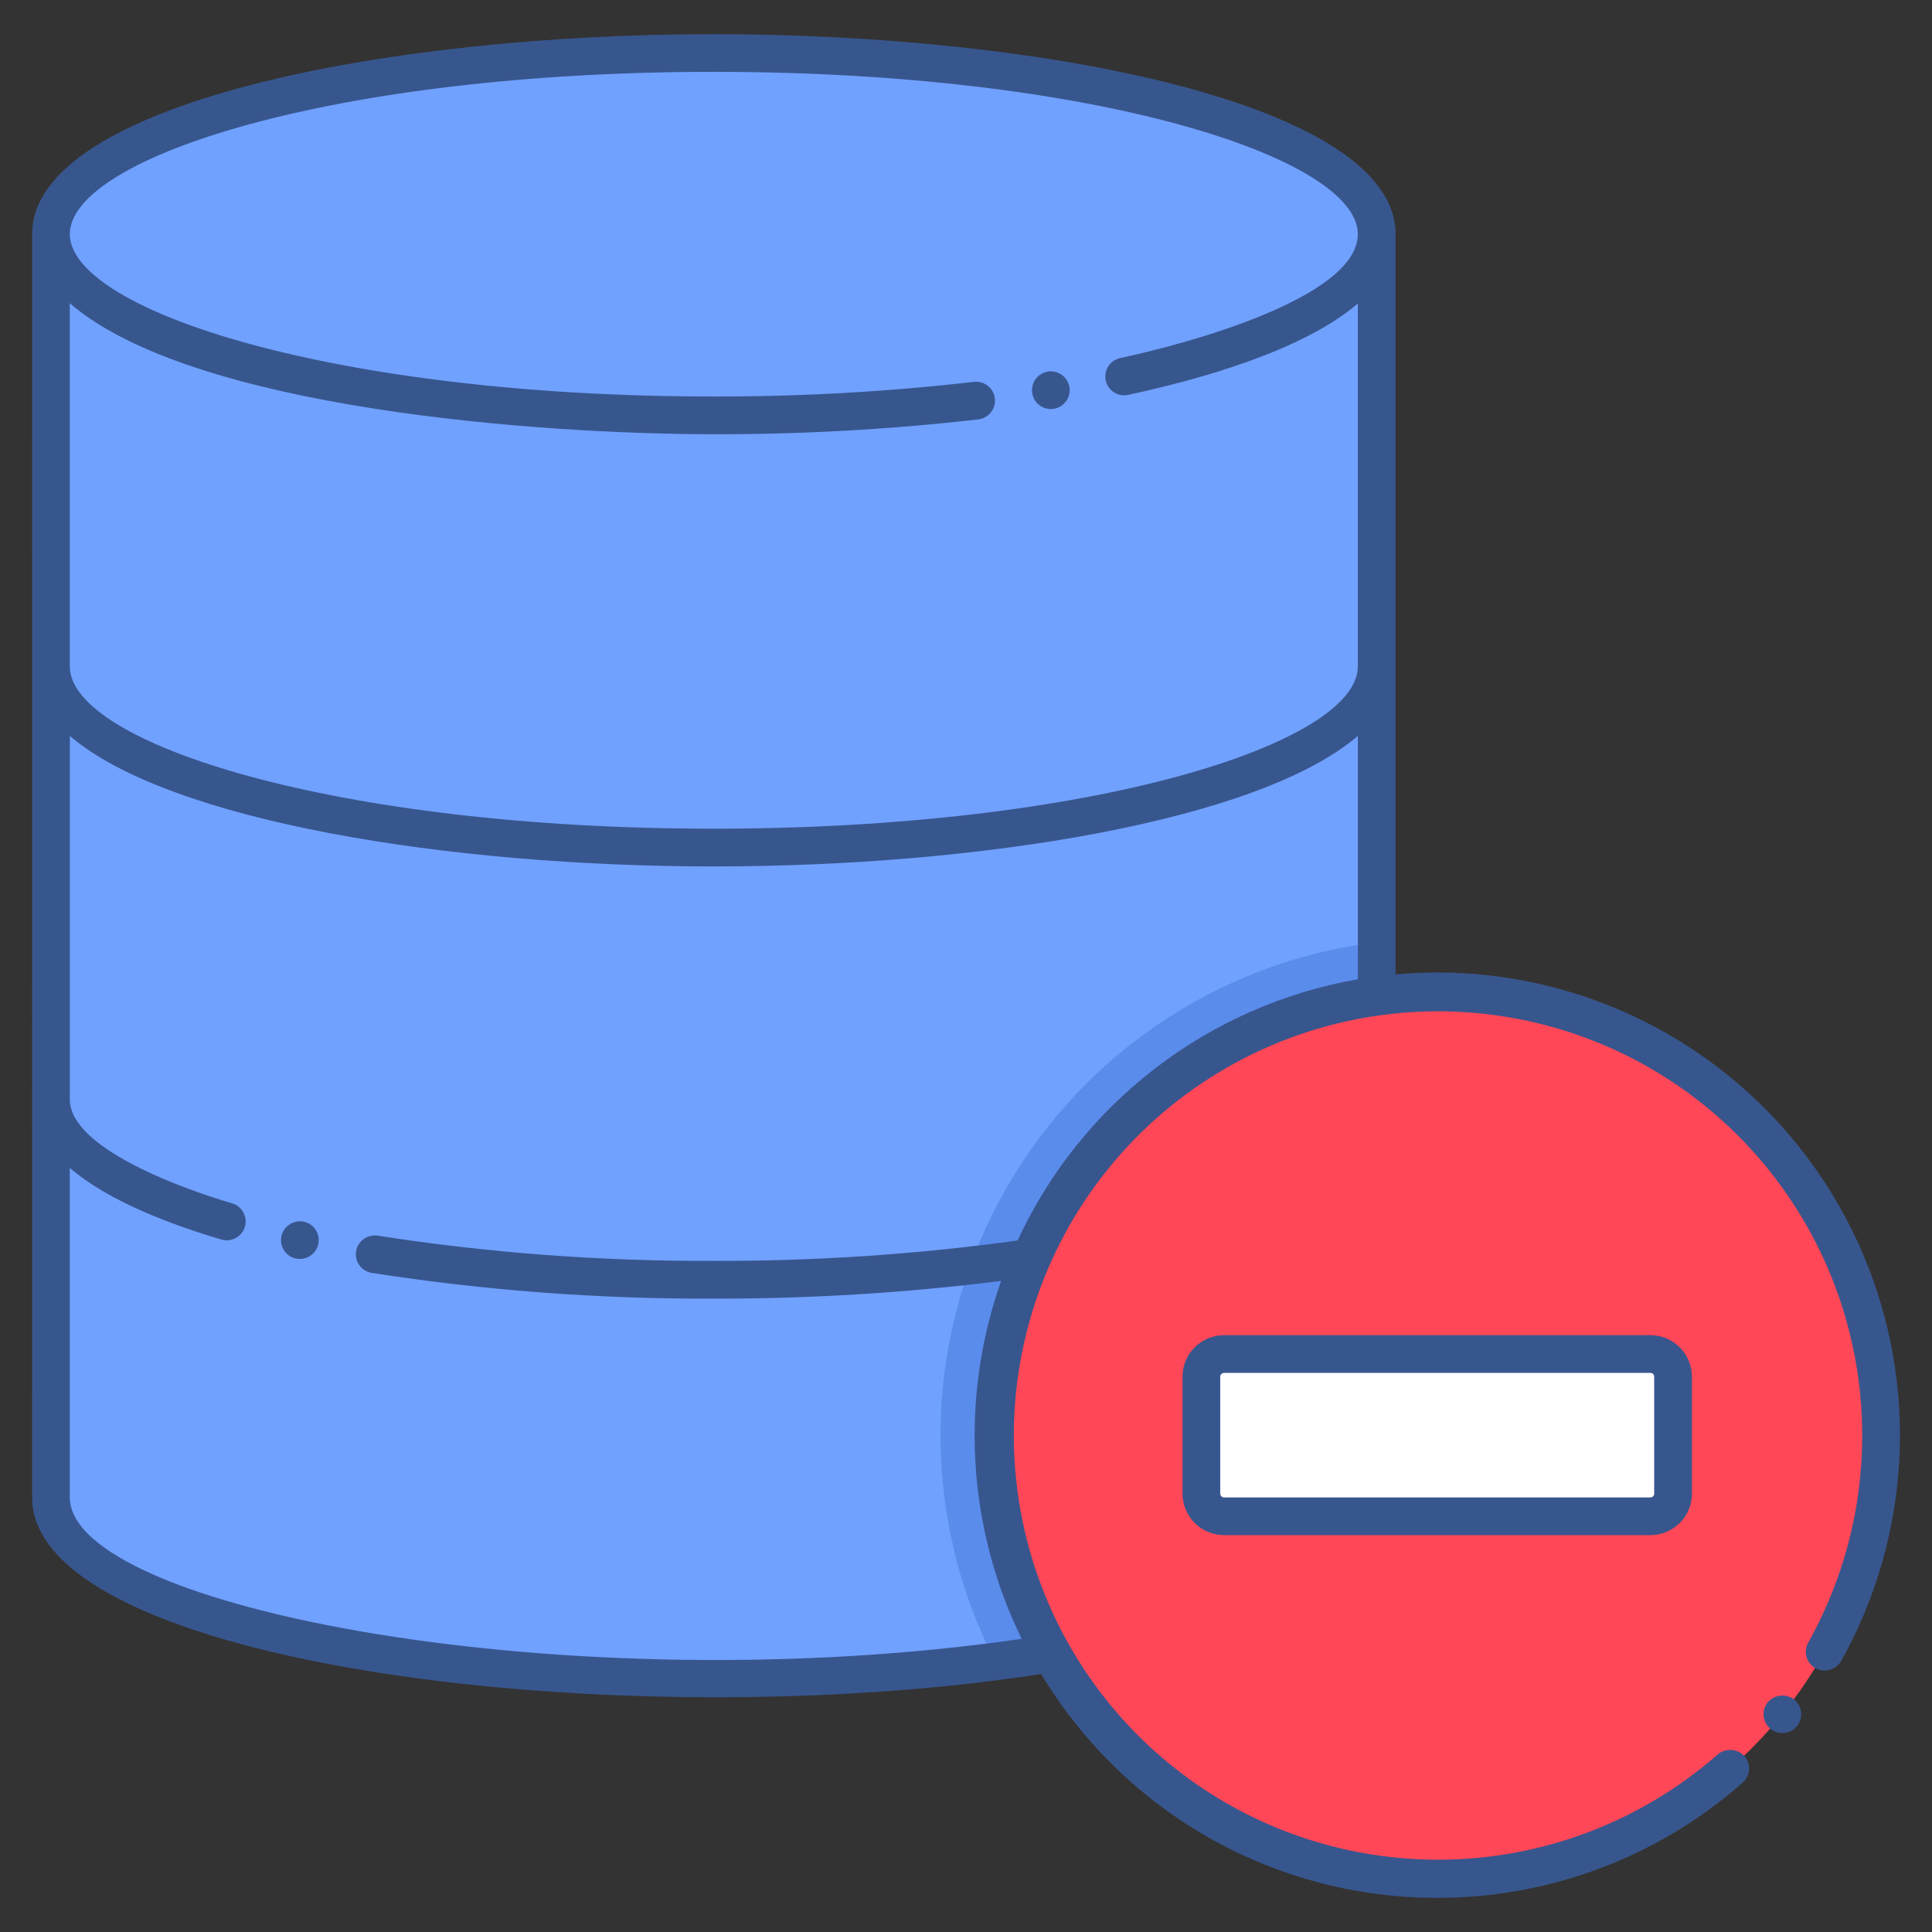 <svg xmlns="http://www.w3.org/2000/svg" width="54" height="54" viewBox="0 0 54 54" fill="none"><rect x="0" y="0" width="54" height="54" fill="#333333" stroke="none"/><g clip-path="url(#clip0_6417_8519)"><path d="M52.575 40.112C52.575 42.493 51.89 44.824 50.601 46.826C49.312 48.829 47.474 50.418 45.306 51.404C43.139 52.39 40.733 52.731 38.377 52.387C36.021 52.043 33.813 51.028 32.018 49.463C30.223 47.898 28.916 45.85 28.254 43.562C27.592 41.275 27.602 38.845 28.283 36.563C28.964 34.282 30.288 32.244 32.096 30.694C33.903 29.144 36.119 28.147 38.478 27.823C39.039 27.744 39.604 27.706 40.17 27.707C43.46 27.707 46.615 29.014 48.942 31.34C51.268 33.666 52.575 36.822 52.575 40.112Z" fill="#FF4757"></path><path d="M38.478 6.548V27.823C36.473 28.1 34.567 28.863 32.924 30.045C31.282 31.227 29.953 32.794 29.055 34.607C28.156 36.421 27.715 38.426 27.769 40.449C27.823 42.472 28.372 44.452 29.366 46.215C28.862 46.297 28.345 46.371 27.811 46.438C25.203 46.764 22.578 46.924 19.95 46.917C9.719 46.917 1.423 44.649 1.423 41.85V6.548C1.423 3.749 9.719 1.481 19.95 1.481C30.18 1.481 38.478 3.749 38.478 6.548Z" fill="#70A1FF"></path><path d="M38.478 26.334V27.823C36.473 28.099 34.567 28.862 32.924 30.045C31.282 31.227 29.953 32.794 29.055 34.607C28.156 36.42 27.715 38.426 27.769 40.449C27.823 42.472 28.371 44.452 29.366 46.214C28.861 46.297 28.345 46.37 27.811 46.438C26.794 44.449 26.272 42.244 26.288 40.011C26.305 37.777 26.861 35.58 27.908 33.607C28.955 31.634 30.462 29.942 32.302 28.676C34.143 27.41 36.261 26.606 38.478 26.334Z" fill="#5A8CEC"></path><path d="M46.129 37.845H34.211C33.861 37.845 33.578 38.129 33.578 38.478V41.748C33.578 42.097 33.861 42.38 34.211 42.38H46.129C46.478 42.38 46.762 42.097 46.762 41.748V38.478C46.762 38.129 46.478 37.845 46.129 37.845Z" fill="white"></path><path d="M29.456 11.426C29.559 11.409 29.654 11.363 29.731 11.291C29.807 11.22 29.86 11.128 29.884 11.027C29.908 10.925 29.902 10.819 29.865 10.721C29.829 10.624 29.764 10.539 29.68 10.478C29.595 10.417 29.494 10.383 29.39 10.379C29.286 10.375 29.183 10.402 29.094 10.457C29.005 10.512 28.935 10.592 28.892 10.687C28.848 10.781 28.834 10.887 28.851 10.99C28.861 11.058 28.886 11.124 28.922 11.183C28.959 11.242 29.006 11.293 29.063 11.334C29.119 11.374 29.183 11.403 29.25 11.419C29.317 11.435 29.387 11.437 29.456 11.426Z" fill="#38568E"></path><path d="M8.495 34.146C8.358 34.118 8.217 34.145 8.099 34.219C7.982 34.294 7.898 34.411 7.866 34.547C7.843 34.649 7.852 34.755 7.889 34.852C7.927 34.949 7.993 35.033 8.078 35.093C8.164 35.153 8.265 35.186 8.37 35.188C8.474 35.19 8.576 35.162 8.664 35.106C8.752 35.05 8.822 34.969 8.864 34.873C8.906 34.778 8.918 34.672 8.9 34.569C8.882 34.466 8.834 34.371 8.762 34.296C8.689 34.221 8.596 34.169 8.495 34.146Z" fill="#38568E"></path><path d="M50.151 47.503C50.041 47.419 49.902 47.38 49.764 47.394C49.626 47.409 49.498 47.475 49.408 47.581C49.343 47.662 49.303 47.761 49.293 47.865C49.284 47.968 49.305 48.073 49.355 48.164C49.405 48.256 49.481 48.331 49.573 48.379C49.665 48.428 49.77 48.448 49.873 48.437C49.977 48.426 50.075 48.385 50.155 48.318C50.236 48.251 50.294 48.162 50.324 48.062C50.354 47.963 50.353 47.856 50.322 47.757C50.291 47.657 50.232 47.569 50.151 47.503Z" fill="#38568E"></path><path d="M39.007 27.234V6.56C39.007 6.556 39.007 6.552 39.007 6.548C39.007 6.544 39.007 6.541 39.007 6.537C38.986 2.911 29.179 0.955 19.951 0.955C10.739 0.954 0.951 2.904 0.898 6.518C0.896 6.56 0.897 41.808 0.897 41.85C0.897 46.553 17.428 48.589 29.101 46.79C30.249 48.7 31.872 50.281 33.812 51.377C35.752 52.473 37.943 53.048 40.172 53.046H40.174C43.316 53.047 46.35 51.903 48.708 49.827C48.76 49.781 48.803 49.726 48.834 49.663C48.864 49.601 48.882 49.534 48.887 49.465C48.891 49.395 48.882 49.326 48.86 49.261C48.838 49.195 48.803 49.134 48.757 49.082C48.662 48.981 48.532 48.92 48.394 48.911C48.255 48.902 48.119 48.947 48.012 49.036C45.78 50.994 42.894 52.044 39.924 51.976C36.955 51.909 34.12 50.73 31.978 48.672C29.837 46.614 28.546 43.828 28.36 40.864C28.175 37.9 29.108 34.974 30.976 32.666C32.844 30.357 35.511 28.833 38.448 28.396C41.386 27.959 44.38 28.64 46.84 30.305C49.299 31.97 51.044 34.497 51.729 37.387C52.415 40.277 51.991 43.318 50.541 45.91C50.507 45.971 50.485 46.037 50.477 46.106C50.468 46.175 50.474 46.244 50.492 46.311C50.511 46.378 50.543 46.44 50.586 46.495C50.629 46.549 50.683 46.594 50.744 46.627C50.866 46.693 51.009 46.708 51.143 46.67C51.276 46.632 51.39 46.544 51.461 46.425C52.609 44.37 53.175 42.041 53.097 39.688C53.019 37.336 52.301 35.049 51.019 33.075C49.738 31.1 47.942 29.513 45.825 28.483C43.708 27.454 41.351 27.022 39.006 27.234L39.007 27.234ZM19.951 2.008C30.559 2.008 37.952 4.401 37.952 6.548V6.552C37.927 8.345 33.093 9.628 31.336 10.002C31.265 10.014 31.198 10.04 31.137 10.078C31.077 10.117 31.025 10.167 30.985 10.226C30.945 10.285 30.917 10.352 30.904 10.422C30.89 10.492 30.891 10.564 30.906 10.634C30.921 10.704 30.95 10.77 30.992 10.829C31.033 10.887 31.086 10.936 31.147 10.973C31.208 11.01 31.276 11.034 31.347 11.045C31.418 11.055 31.49 11.05 31.559 11.031C33.533 10.604 36.413 9.805 37.952 8.483V18.631C37.943 20.775 30.553 23.162 19.952 23.162C9.356 23.162 1.969 20.779 1.951 18.635V8.476C5.382 11.437 15.112 12.135 19.951 12.137C22.422 12.142 24.89 12.003 27.345 11.722C27.484 11.705 27.61 11.634 27.697 11.524C27.784 11.414 27.823 11.274 27.807 11.135C27.79 10.996 27.719 10.869 27.609 10.783C27.499 10.696 27.359 10.657 27.22 10.673C24.807 10.95 22.38 11.087 19.951 11.082H19.934C9.401 11.082 2.008 8.696 1.951 6.563V6.548C1.951 4.401 9.344 2.008 19.951 2.008ZM1.951 41.85V32.644C3.047 33.586 4.81 34.238 6.19 34.646C6.324 34.686 6.468 34.67 6.591 34.603C6.714 34.536 6.805 34.423 6.845 34.289C6.884 34.154 6.869 34.01 6.802 33.887C6.735 33.764 6.621 33.673 6.487 33.634C5.157 33.242 1.919 32.097 1.952 30.708C1.952 30.706 1.952 30.704 1.952 30.702V20.568C4.726 22.951 12.526 24.217 19.952 24.217C27.378 24.217 35.179 22.951 37.953 20.568V27.371C35.895 27.729 33.955 28.58 32.299 29.852C30.642 31.123 29.319 32.777 28.441 34.672C25.628 35.06 22.791 35.25 19.952 35.242C16.802 35.255 13.655 35.019 10.542 34.535C10.406 34.517 10.269 34.553 10.159 34.635C10.049 34.716 9.976 34.837 9.953 34.972C9.931 35.107 9.962 35.246 10.04 35.358C10.118 35.471 10.237 35.548 10.371 35.575C13.54 36.069 16.744 36.31 19.952 36.297C22.636 36.302 25.318 36.137 27.982 35.802C27.408 37.424 27.163 39.144 27.262 40.862C27.36 42.58 27.8 44.261 28.556 45.806C16 47.623 1.951 44.959 1.951 41.85Z" fill="#38568E"></path><path d="M34.212 37.318C33.904 37.319 33.609 37.441 33.392 37.658C33.174 37.876 33.052 38.171 33.052 38.478V41.748C33.052 42.056 33.174 42.35 33.392 42.568C33.609 42.785 33.904 42.908 34.212 42.908H46.13C46.438 42.908 46.732 42.785 46.95 42.568C47.167 42.35 47.29 42.056 47.29 41.748V38.478C47.29 38.171 47.167 37.876 46.95 37.658C46.732 37.441 46.438 37.319 46.13 37.318H34.212ZM46.235 38.478V41.748C46.235 41.776 46.224 41.803 46.205 41.823C46.185 41.842 46.158 41.853 46.13 41.853H34.212C34.184 41.853 34.157 41.842 34.137 41.823C34.118 41.803 34.106 41.776 34.106 41.748V38.478C34.106 38.45 34.118 38.424 34.137 38.404C34.157 38.384 34.184 38.373 34.212 38.373H46.13C46.158 38.373 46.185 38.384 46.205 38.404C46.224 38.424 46.235 38.45 46.235 38.478Z" fill="#38568E"></path></g><defs><clipPath id="clip0_6417_8519"><rect width="54" height="54" fill="white"></rect></clipPath></defs></svg>